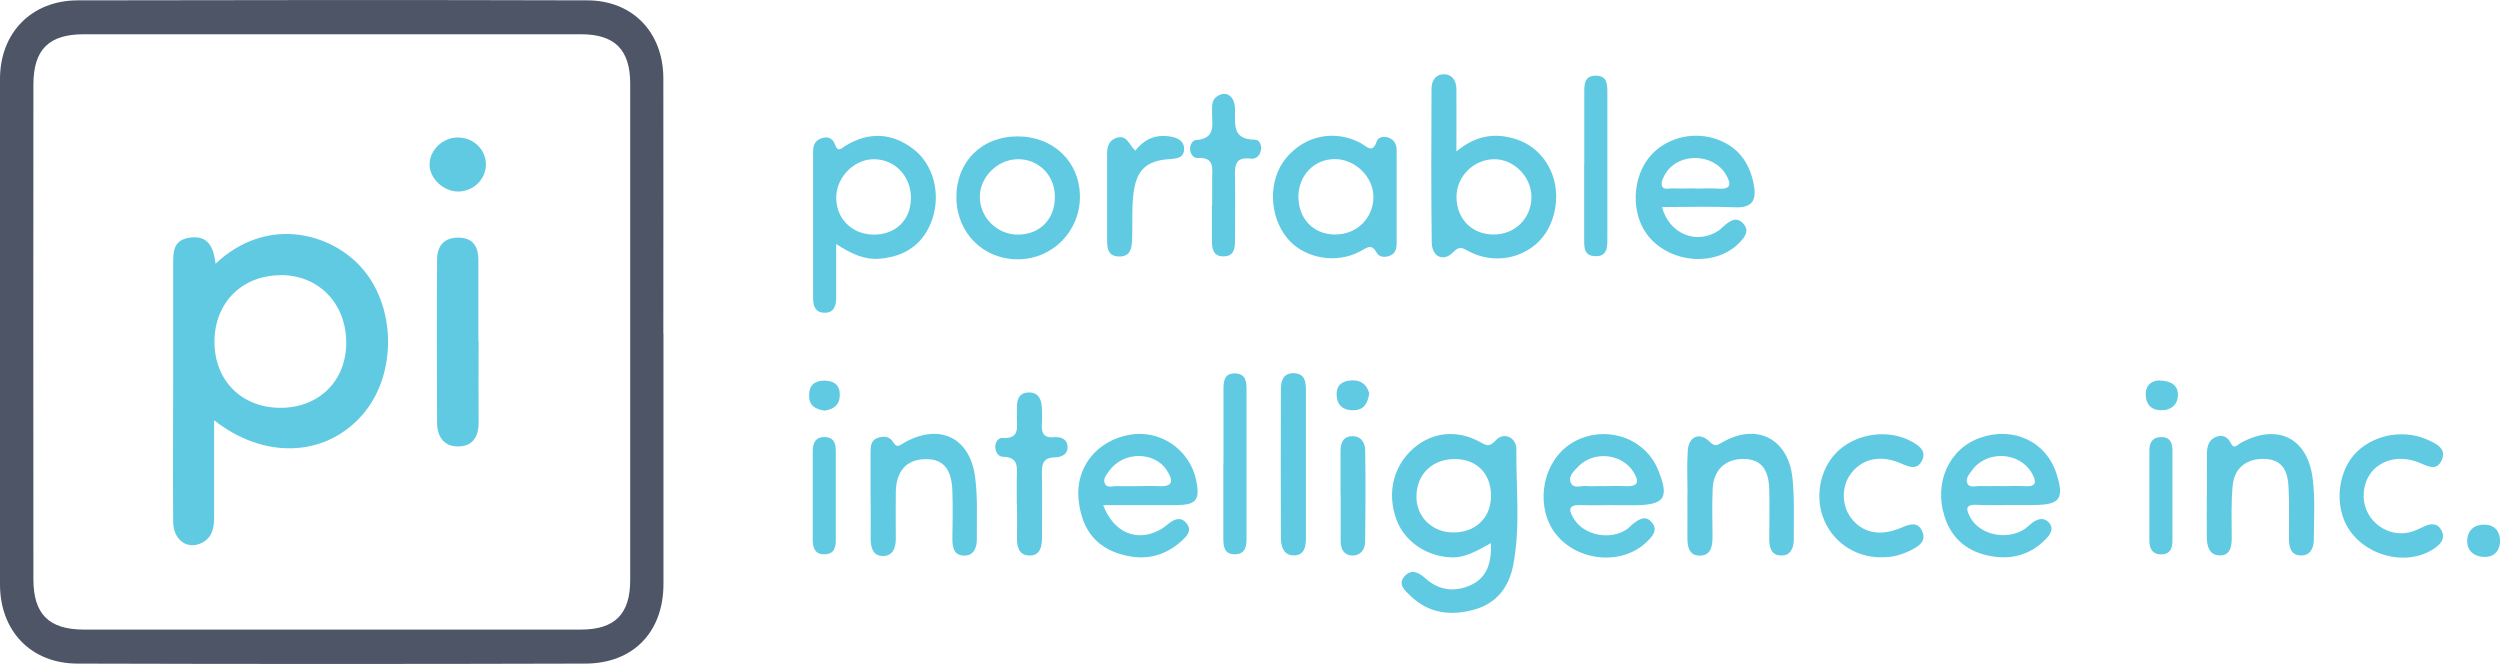 <?xml version="1.0" encoding="UTF-8"?>
<svg id="Layer_2" xmlns="http://www.w3.org/2000/svg" viewBox="0 0 205.85 54.67">
  <g id="Layer_1-2" data-name="Layer_1">
    <g>
      <path d="M54.63,27.49c0,6.86,0,13.72,0,20.59,0,3.94-2.47,6.55-6.43,6.56-13.94.04-27.88.04-41.83,0-3.83-.01-6.36-2.69-6.37-6.5C0,34.26,0,20.38,0,6.5,0,2.71,2.59.04,6.39.03c13.99-.03,27.99-.04,41.98,0,3.74.01,6.24,2.65,6.25,6.41.01,7.02,0,14.03,0,21.05ZM27.21,51.84c6.87,0,13.74,0,20.61,0,2.79,0,4.07-1.26,4.07-4.07,0-13.63,0-27.25,0-40.88,0-2.81-1.28-4.07-4.06-4.07-13.64,0-27.27,0-40.91,0-2.89,0-4.16,1.24-4.17,4.14-.01,13.57-.01,27.15,0,40.72,0,2.9,1.28,4.15,4.15,4.16,6.77,0,13.53,0,20.3,0Z" fill="#4e5567"/>
      <path d="M122.75,44.73c-1.12.61-2.08,1.21-3.28,1.16-2.04-.08-3.86-1.33-4.51-3.17-.76-2.15-.23-4.34,1.4-5.78,1.53-1.35,3.56-1.6,5.46-.57.54.29.78.5,1.34-.11.66-.73,1.71-.26,1.7.76-.04,3.18.35,6.39-.27,9.55-.36,1.79-1.36,3.11-3.19,3.62-1.96.55-3.78.32-5.3-1.16-.43-.42-1.02-.92-.46-1.57.57-.66,1.19-.32,1.74.17,1.12,1.01,2.43,1.14,3.74.54,1.32-.61,1.7-1.83,1.65-3.43ZM122.77,40.91c.04-1.83-1.1-3.06-2.86-3.11-1.92-.06-3.27,1.21-3.28,3.08-.01,1.64,1.23,2.9,2.91,2.96,1.88.06,3.19-1.13,3.23-2.93Z" fill="#5fcae2"/>
      <path d="M119.92,12.47c1.63-1.36,3.27-1.56,4.96-.99,2.78.93,4.02,4.15,2.77,7.01-1.11,2.53-4.22,3.55-6.77,2.17-.49-.27-.73-.41-1.24.12-.78.8-1.73.37-1.75-.8-.06-4.22-.03-8.44-.02-12.66,0-.63.29-1.17.96-1.2.74-.03,1.08.51,1.09,1.22.01,1.63,0,3.25,0,5.14ZM122.99,19.31c1.78,0,3.13-1.36,3.11-3.14-.02-1.64-1.47-3.08-3.08-3.06-1.67.02-3.07,1.39-3.09,3.05-.03,1.83,1.25,3.16,3.06,3.15Z" fill="#5fcae2"/>
      <path d="M68.85,20.07c0,1.68,0,3.05,0,4.43,0,.69-.18,1.28-1,1.25-.72-.02-.9-.56-.9-1.19,0-4.02,0-8.04,0-12.06,0-.52.14-.91.65-1.1.53-.21.97-.02,1.14.47.25.74.56.33.88.13,1.94-1.17,3.84-1.08,5.62.3,1.62,1.26,2.24,3.65,1.52,5.76-.69,2.01-2.19,3.05-4.29,3.24-1.24.11-2.31-.35-3.62-1.21ZM75.01,16.37c.03-1.82-1.28-3.23-3.01-3.26-1.6-.03-3.07,1.39-3.14,3.03-.08,1.79,1.24,3.16,3.06,3.18,1.79.02,3.06-1.18,3.08-2.94Z" fill="#5fcae2"/>
      <path d="M115,16.3c0,1.24,0,2.48,0,3.71,0,.44-.09.85-.52,1.03-.4.17-.9.17-1.12-.23-.42-.76-.78-.44-1.32-.14-2,1.11-4.68.61-6.05-1.06-1.53-1.87-1.57-4.82-.09-6.6,1.56-1.87,4-2.36,6.14-1.23.47.25.97.94,1.33-.16.11-.32.56-.43.95-.29.51.18.68.58.68,1.09,0,1.29,0,2.58,0,3.87ZM109.93,19.31c1.79,0,3.14-1.33,3.16-3.09,0-1.65-1.5-3.13-3.19-3.12-1.68,0-2.97,1.33-2.99,3.06-.01,1.85,1.24,3.15,3.02,3.15Z" fill="#5fcae2"/>
      <path d="M132.83,41.59c-.88,0-1.75.03-2.63,0-1.22-.05-.99.53-.56,1.2.84,1.3,2.94,1.7,4.27.82.21-.14.38-.34.59-.5.47-.36.99-.7,1.49-.12.56.64.09,1.15-.36,1.59-2,2.01-5.74,1.69-7.54-.63-1.61-2.08-1.21-5.43.83-7.11,2.02-1.66,5.13-1.41,6.83.57.3.35.55.75.73,1.17,1.02,2.42.62,3.02-1.96,3.02-.57,0-1.13,0-1.7,0ZM131.84,40.03c.67,0,1.34-.03,2.01,0,1.06.05,1.15-.37.65-1.17-.96-1.53-3.3-1.77-4.57-.42-.34.36-.84.78-.58,1.33.24.5.83.21,1.26.25.41.04.82,0,1.24,0Z" fill="#5fcae2"/>
      <path d="M136.85,17.04c.59,2.27,2.92,3.15,4.7,1.92.17-.12.3-.28.46-.41.46-.38.96-.72,1.49-.18.59.6.2,1.12-.26,1.6-2.17,2.25-6.45,1.6-7.96-1.2-.96-1.78-.74-4.26.51-5.81,1.21-1.5,3.38-2.16,5.33-1.57,1.92.58,2.96,1.95,3.3,3.89.21,1.22-.15,1.84-1.53,1.79-1.99-.08-3.99-.02-6.03-.02ZM139.61,15.53c.62,0,1.24-.04,1.85,0,1.11.09,1.1-.4.65-1.16-1.03-1.76-3.88-1.83-4.95-.11-.18.29-.39.69-.33.98.09.46.59.25.92.27.62.03,1.23,0,1.85,0Z" fill="#5fcae2"/>
      <path d="M90.83,41.58c.89,2.37,2.91,3.1,4.79,1.98.22-.13.42-.3.62-.46.5-.4,1.04-.56,1.48.02.42.54.04.98-.34,1.34-1.54,1.45-3.33,1.76-5.3,1.11-2.12-.7-3.05-2.31-3.27-4.43-.27-2.66,1.5-4.89,4.26-5.35,2.49-.42,4.9,1.25,5.42,3.74.34,1.64.02,2.05-1.65,2.06-1.95,0-3.9,0-6,0ZM93.55,40.03c.62,0,1.24-.03,1.86,0,1.18.07,1.21-.44.69-1.27-1-1.61-3.61-1.62-4.76,0-.23.33-.58.71-.34,1.11.19.33.66.14,1,.16.51.02,1.03,0,1.55,0Z" fill="#5fcae2"/>
      <path d="M165.46,41.58c-.88,0-1.75.04-2.63-.01-1.07-.07-.95.4-.57,1.08.78,1.37,2.89,1.85,4.36.97.26-.16.48-.39.72-.58.46-.34.98-.46,1.38,0,.41.49.12.95-.27,1.35-1.25,1.29-2.81,1.71-4.52,1.4-1.85-.33-3.19-1.35-3.8-3.21-.93-2.84.36-5.68,2.99-6.56,2.72-.91,5.38.37,6.21,2.98.66,2.07.29,2.58-1.88,2.58-.67,0-1.34,0-2.01,0ZM164.71,40.03c.67,0,1.33-.03,2,0,1.04.07.97-.41.58-1.09-1.02-1.77-3.75-1.88-4.94-.18-.23.32-.57.7-.33,1.1.2.32.66.15,1,.16.56.02,1.13,0,1.69,0Z" fill="#5fcae2"/>
      <path d="M83.79,11.23c2.96,0,5.14,2.11,5.13,4.99,0,2.83-2.27,5.12-5.08,5.13-2.88.02-5.07-2.17-5.09-5.08-.02-2.94,2.07-5.04,5.04-5.04ZM86.86,16.2c0-1.79-1.37-3.14-3.12-3.09-1.63.05-3.05,1.47-3.06,3.08-.01,1.7,1.4,3.12,3.12,3.13,1.82,0,3.07-1.27,3.06-3.11Z" fill="#5fcae2"/>
      <path d="M71.68,40.89c0-1.19,0-2.37,0-3.56,0-.52,0-1.08.61-1.28.46-.15.96-.14,1.24.34.33.56.58.26.96.04,2.9-1.61,5.41-.39,5.81,2.92.21,1.68.12,3.4.13,5.1,0,.67-.27,1.31-1.03,1.3-.89-.01-.99-.72-.98-1.45.02-1.29.04-2.58,0-3.87-.07-1.88-.8-2.68-2.31-2.62-1.48.05-2.31.99-2.35,2.68-.02,1.29,0,2.58,0,3.87,0,.75-.24,1.43-1.07,1.42-.85-.01-1-.73-1-1.47.01-1.14,0-2.27,0-3.41Z" fill="#5fcae2"/>
      <path d="M138.95,40.65c0-1.18-.06-2.37.02-3.55.07-1.14.96-1.55,1.77-.76.46.45.59.36,1.06.09,2.81-1.64,5.44-.34,5.79,2.92.18,1.68.1,3.39.11,5.09,0,.68-.27,1.31-1.02,1.3-.86,0-1.01-.7-1-1.44.02-1.34.03-2.68,0-4.02-.05-1.7-.72-2.47-2.1-2.49-1.51-.02-2.5.91-2.56,2.48-.05,1.29-.03,2.57-.01,3.86,0,.77-.08,1.59-1.01,1.62-.94.03-1.07-.77-1.06-1.55.01-1.18,0-2.37,0-3.55h0Z" fill="#5fcae2"/>
      <path d="M181.72,40.73c0-1.13-.01-2.27,0-3.4.01-.59.15-1.14.79-1.37.53-.19.93.04,1.16.5.28.58.5.2.8.03,2.99-1.66,5.51-.49,5.95,2.87.22,1.67.11,3.39.1,5.09,0,.67-.3,1.3-1.05,1.29-.87-.01-1-.72-1-1.45,0-1.39.04-2.79-.03-4.17-.06-1.2-.4-2.26-1.92-2.33-1.48-.07-2.53.69-2.68,2.18-.14,1.43-.08,2.88-.08,4.32,0,.73-.12,1.45-.99,1.44-.83,0-1.05-.73-1.06-1.45-.02-1.18,0-2.37,0-3.56Z" fill="#5fcae2"/>
      <path d="M154.83,45.89c-2.16-.02-4.04-1.35-4.74-3.35-.68-1.94-.11-4.23,1.38-5.52,1.6-1.39,4.13-1.67,5.94-.66.61.34,1.24.76.85,1.56-.4.81-1.06.53-1.73.24-1.63-.72-3.12-.42-4.06.75-.85,1.05-.87,2.66-.06,3.73.95,1.26,2.4,1.56,4.17.8.68-.29,1.34-.52,1.7.32.35.82-.29,1.22-.91,1.53-.79.4-1.63.63-2.53.59Z" fill="#5fcae2"/>
      <path d="M194.62,40.88c.04,2.03,2.04,3.49,3.97,2.9.34-.11.67-.26.99-.42.58-.29,1.14-.3,1.46.33.31.61-.02,1.06-.54,1.43-2.46,1.74-6.43.49-7.52-2.38-.73-1.91-.25-4.28,1.13-5.58,1.54-1.45,3.97-1.82,5.91-.89.68.32,1.42.71,1.04,1.6-.4.94-1.14.53-1.83.24-2.38-1-4.65.38-4.6,2.77Z" fill="#5fcae2"/>
      <path d="M83.72,41.48c0-.67,0-1.34,0-2.01-.01-.84.27-1.84-1.14-1.86-.37,0-.61-.39-.63-.78-.02-.41.24-.79.6-.77,1.47.1,1.16-.92,1.18-1.75,0-.21,0-.41,0-.62-.01-.66.09-1.32.9-1.37.86-.06,1.14.56,1.16,1.31.01.41.03.83,0,1.24-.05.72.1,1.22.99,1.13.57-.05,1.09.14,1.12.78.03.65-.51.87-1.05.88-.92.01-1.08.52-1.06,1.31.04,1.75,0,3.5.01,5.25,0,.78-.14,1.56-1.09,1.52-.83-.04-.99-.76-.97-1.49.02-.93,0-1.85,0-2.78Z" fill="#5fcae2"/>
      <path d="M107.53,38.22c0,2.01,0,4.02,0,6.03,0,.72-.09,1.45-.96,1.48-.84.03-1.09-.68-1.1-1.4-.01-4.07-.02-8.14,0-12.22,0-.7.15-1.41,1.08-1.38.92.04.98.73.98,1.45,0,2.01,0,4.02,0,6.03Z" fill="#5fcae2"/>
      <path d="M99.81,16.91c0-.72,0-1.44,0-2.17,0-.85.23-1.82-1.2-1.73-.34.02-.62-.35-.62-.77,0-.34.21-.69.49-.71,1.7-.11,1.3-1.34,1.32-2.36.01-.46-.04-.95.43-1.25.74-.48,1.44-.02,1.46,1.04.03,1.2-.29,2.54,1.63,2.54.39,0,.56.43.51.83-.07.47-.39.79-.85.73-1.38-.17-1.3.7-1.29,1.63.03,1.7,0,3.4,0,5.1,0,.66-.07,1.3-.92,1.32-.84.02-.98-.58-.98-1.27,0-.98,0-1.96,0-2.94Z" fill="#5fcae2"/>
      <path d="M93.49,12.4c.73-.95,1.68-1.35,2.85-1.16.6.1,1.15.33,1.16,1.01,0,.76-.6.81-1.2.85-1.95.13-2.77.92-2.99,2.99-.12,1.17-.05,2.36-.09,3.54-.02.75-.09,1.53-1.12,1.49-.94-.04-.94-.78-.94-1.47,0-2.16,0-4.32,0-6.48,0-.73-.09-1.53.78-1.82.86-.29,1.04.62,1.55,1.06Z" fill="#5fcae2"/>
      <path d="M130.45,13.55c0-1.96,0-3.92,0-5.88,0-.69-.02-1.44.95-1.44.96,0,.95.74.95,1.44,0,3.97,0,7.94,0,11.91,0,.75.02,1.57-1.04,1.51-.96-.05-.86-.85-.87-1.52,0-2.01,0-4.02,0-6.03Z" fill="#5fcae2"/>
      <path d="M100.74,38.17c0-2.01,0-4.03,0-6.04,0-.71.04-1.43,1-1.38.85.04.9.71.9,1.35,0,4.08,0,8.15,0,12.23,0,.67-.1,1.29-.95,1.31-.86.01-.96-.6-.96-1.28,0-2.06,0-4.13,0-6.19Z" fill="#5fcae2"/>
      <path d="M110.38,40.71c0-1.18,0-2.37,0-3.55,0-.63.17-1.18.87-1.24.78-.07,1.15.49,1.16,1.16.04,2.52.03,5.04-.01,7.56,0,.61-.39,1.12-1.06,1.1-.68-.02-.95-.53-.95-1.18,0-1.29,0-2.57,0-3.86Z" fill="#5fcae2"/>
      <path d="M68.82,40.91c0,1.18,0,2.36,0,3.54,0,.63-.14,1.16-.88,1.19-.84.04-1.02-.53-1.02-1.22,0-2.41,0-4.83,0-7.24,0-.7.23-1.24,1.05-1.19.76.05.85.61.85,1.22,0,1.23,0,2.47,0,3.7Z" fill="#5fcae2"/>
      <path d="M178.88,40.83c0,1.23,0,2.47,0,3.7,0,.65-.22,1.13-.96,1.12-.73-.02-.94-.52-.94-1.15,0-2.47,0-4.93,0-7.4,0-.65.25-1.11.98-1.11.76,0,.92.51.92,1.14,0,1.23,0,2.47,0,3.7Z" fill="#5fcae2"/>
      <path d="M205.85,44.7c-.08.76-.58,1.22-1.43,1.15-.75-.06-1.28-.53-1.27-1.31,0-.85.57-1.35,1.4-1.34.83,0,1.33.5,1.31,1.5Z" fill="#5fcae2"/>
      <path d="M112.74,32.42c-.12.78-.44,1.34-1.26,1.36-.84.03-1.4-.38-1.42-1.26-.03-.83.49-1.18,1.28-1.2.8-.03,1.22.41,1.41,1.09Z" fill="#5fcae2"/>
      <path d="M177.77,31.33c.95.01,1.54.36,1.56,1.14.02.83-.55,1.32-1.39,1.31-.77,0-1.24-.46-1.26-1.26-.02-.85.51-1.16,1.09-1.2Z" fill="#5fcae2"/>
      <path d="M67.89,33.81c-.74-.11-1.28-.39-1.27-1.25,0-.84.45-1.22,1.25-1.22.79,0,1.29.35,1.28,1.19-.01.81-.51,1.18-1.26,1.28Z" fill="#5fcae2"/>
      <path d="M17.74,21.72c4.15-3.9,9.23-2.6,11.82.09,3.14,3.26,3.18,9.15.18,12.46-3.05,3.37-8.02,3.56-12.11.33,0,2.73,0,5.33,0,7.93,0,.86-.1,1.66-.94,2.13-1.2.67-2.42-.15-2.43-1.7-.03-3.97,0-7.94,0-11.9,0-3.04,0-6.08,0-9.12,0-1.06-.09-2.16,1.35-2.37,1.53-.22,1.97.76,2.14,2.15ZM23.13,22.66c-3.18,0-5.44,2.23-5.47,5.42-.03,3.21,2.19,5.47,5.38,5.5,3.21.03,5.49-2.22,5.47-5.4-.02-3.21-2.27-5.52-5.39-5.53Z" fill="#5fcae2"/>
      <path d="M39.41,28.1c0,2.22-.02,4.44,0,6.66.01,1.17-.47,1.98-1.65,2-1.17.03-1.76-.78-1.77-1.92-.02-4.49-.03-8.98,0-13.47,0-1.14.6-1.85,1.84-1.8,1.2.05,1.56.81,1.56,1.88,0,2.22,0,4.44,0,6.66Z" fill="#5fcae2"/>
      <path d="M37.69,15.77c-1.2-.02-2.32-1.09-2.32-2.22,0-1.18,1.06-2.21,2.29-2.23,1.33-.02,2.38,1.01,2.35,2.28-.03,1.2-1.08,2.19-2.32,2.17Z" fill="#5fcae2"/>
    </g>
  </g>
</svg>